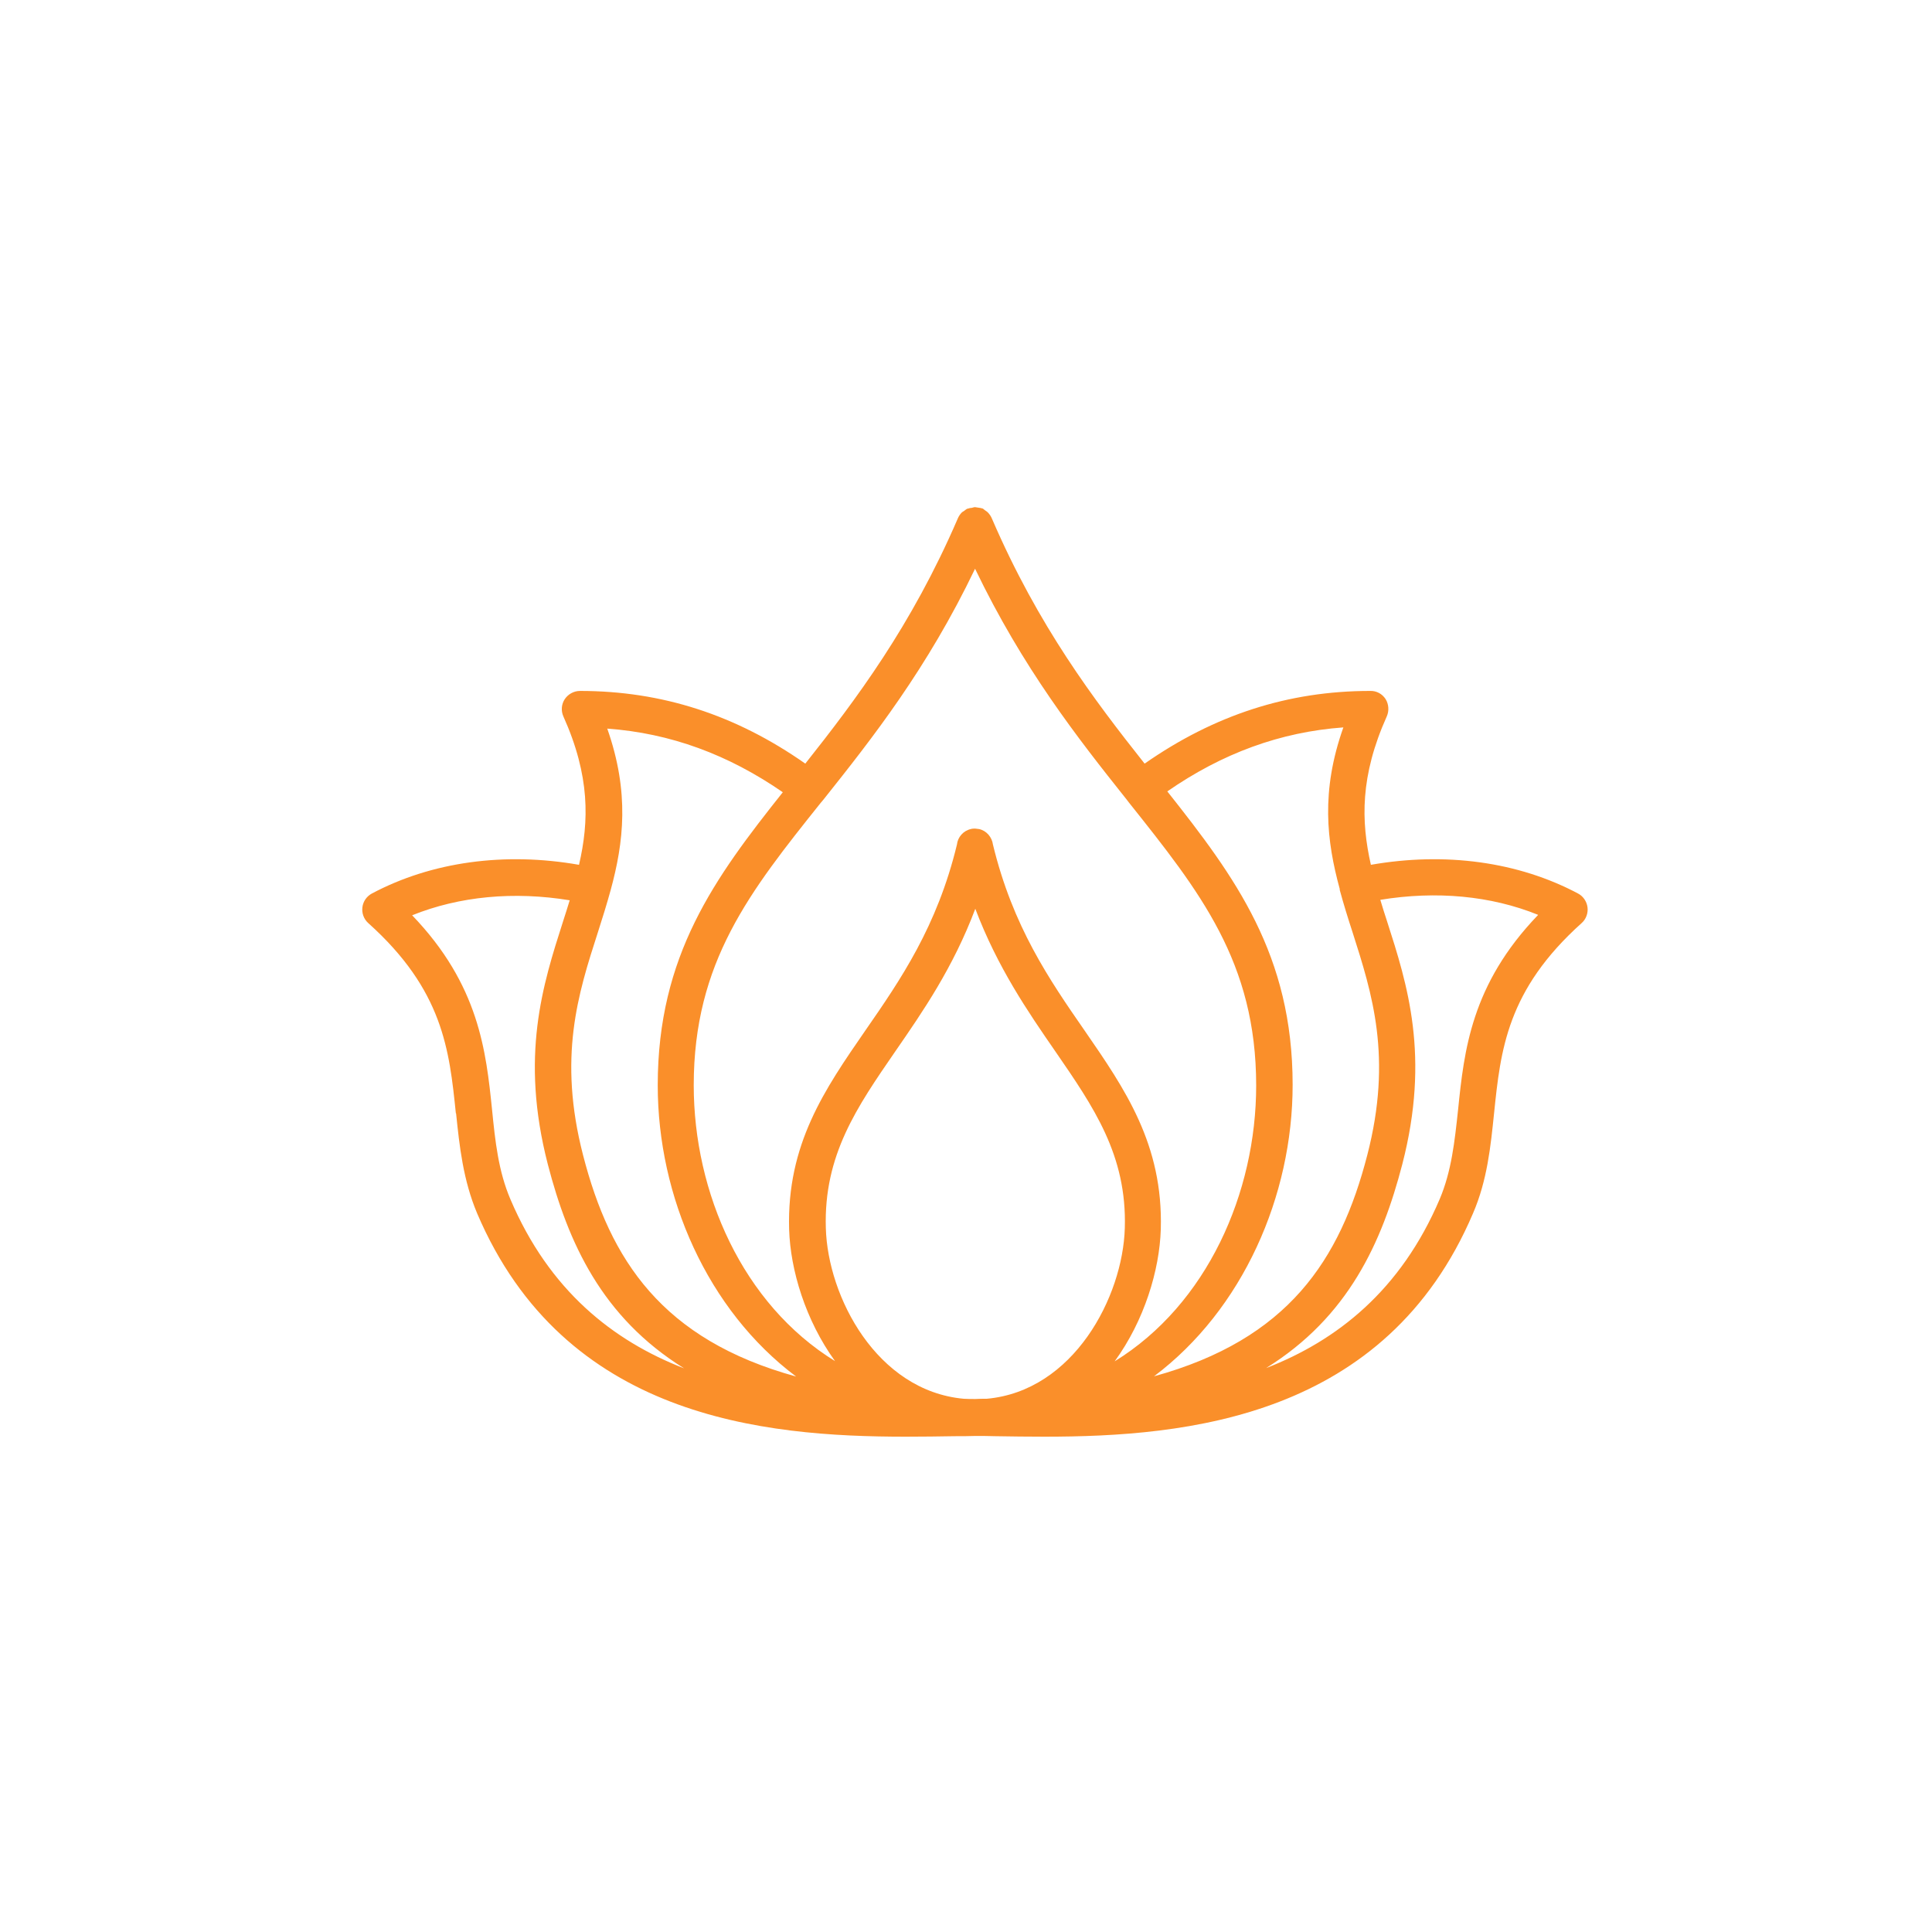 <svg xmlns="http://www.w3.org/2000/svg" fill="none" viewBox="0 0 120 120" height="120" width="120">
<path fill="#FA8F2A" d="M28.328 69.15C28.538 71.19 28.764 73.29 29.634 75.36C35.048 88.065 47.394 89.235 56.258 89.235C57.324 89.235 58.343 89.22 59.288 89.205C59.724 89.205 60.158 89.205 60.563 89.19C60.968 89.19 61.404 89.19 61.839 89.205C62.783 89.22 63.803 89.235 64.868 89.235C73.734 89.235 86.079 88.065 91.493 75.36C92.379 73.305 92.588 71.19 92.799 69.15C93.204 65.22 93.594 61.5 98.243 57.33C98.513 57.09 98.648 56.715 98.603 56.355C98.558 55.995 98.334 55.665 98.019 55.5C94.299 53.52 89.769 52.905 85.148 53.715C84.534 51 84.474 48.195 86.138 44.49C86.288 44.145 86.258 43.74 86.064 43.425C85.853 43.095 85.493 42.9 85.103 42.915C80.004 42.915 75.413 44.415 71.094 47.43C67.944 43.455 64.493 38.895 61.614 32.22C61.553 32.07 61.464 31.935 61.343 31.815C61.313 31.785 61.269 31.755 61.224 31.725C61.148 31.68 61.089 31.605 61.014 31.575C61.014 31.575 60.998 31.575 60.983 31.575C60.908 31.545 60.834 31.545 60.758 31.53C60.699 31.53 60.623 31.5 60.563 31.5C60.489 31.5 60.428 31.53 60.353 31.545C60.279 31.545 60.203 31.56 60.129 31.59C60.129 31.59 60.114 31.59 60.099 31.59C60.008 31.62 59.949 31.695 59.873 31.74C59.828 31.77 59.798 31.785 59.754 31.815C59.633 31.935 59.544 32.07 59.483 32.22C56.603 38.895 53.154 43.47 50.019 47.43C45.699 44.4 41.108 42.915 36.023 42.915C35.648 42.915 35.288 43.11 35.078 43.425C34.868 43.74 34.839 44.145 34.989 44.49C36.654 48.195 36.593 51 35.964 53.715C31.358 52.905 26.814 53.52 23.093 55.5C22.764 55.68 22.553 55.995 22.509 56.355C22.463 56.715 22.599 57.09 22.869 57.33C27.518 61.5 27.909 65.205 28.314 69.15H28.328ZM51.008 49.83C51.008 49.83 51.114 49.71 51.158 49.65C54.203 45.825 57.593 41.52 60.563 35.325C63.533 41.505 66.924 45.825 69.969 49.65C70.013 49.71 70.073 49.785 70.118 49.845C74.528 55.38 78.023 59.76 78.023 67.425C78.023 74.085 74.978 81.015 69.234 84.555C71.079 82.02 72.023 78.885 72.099 76.35C72.249 71.085 69.879 67.65 67.374 64.02C65.168 60.84 62.904 57.54 61.673 52.455C61.614 52.005 61.283 51.6 60.819 51.495C60.728 51.48 60.684 51.48 60.563 51.465C60.504 51.465 60.383 51.465 60.294 51.495C59.828 51.6 59.483 52.005 59.438 52.455C58.209 57.54 55.944 60.84 53.739 64.02C51.233 67.65 48.864 71.07 49.014 76.35C49.089 78.885 50.033 82.005 51.864 84.54C46.118 81 43.089 74.07 43.089 67.41C43.089 59.76 46.569 55.38 50.993 49.845L51.008 49.83ZM61.283 86.88C61.059 86.88 60.819 86.88 60.578 86.895C60.339 86.895 60.084 86.895 59.858 86.88C54.459 86.385 51.413 80.55 51.294 76.275C51.158 71.745 53.228 68.76 55.614 65.295C57.324 62.82 59.199 60.105 60.578 56.445C61.959 60.09 63.834 62.82 65.543 65.295C67.928 68.76 69.999 71.745 69.864 76.275C69.743 80.55 66.683 86.4 61.283 86.88ZM95.528 56.835C91.374 61.155 90.939 65.265 90.564 68.925C90.353 70.89 90.159 72.735 89.424 74.475C87.008 80.145 83.049 83.265 78.638 84.975C83.754 81.795 85.838 77.16 87.099 72.315C88.838 65.595 87.413 61.14 86.153 57.225C86.004 56.775 85.868 56.34 85.734 55.89C89.213 55.32 92.603 55.635 95.528 56.82V56.835ZM83.213 55.26C83.213 55.26 83.213 55.26 83.213 55.275C83.454 56.16 83.724 57.03 84.008 57.9C85.224 61.71 86.499 65.655 84.924 71.745C83.243 78.255 80.019 83.19 71.678 85.485C77.183 81.345 80.288 74.295 80.288 67.38C80.288 59.31 76.734 54.495 72.504 49.155C75.924 46.785 79.523 45.465 83.439 45.18C82.028 49.155 82.403 52.245 83.213 55.215V55.26ZM48.639 49.185C44.394 54.525 40.853 59.34 40.853 67.41C40.853 74.325 43.944 81.375 49.449 85.5C41.123 83.205 37.898 78.27 36.218 71.76C34.644 65.67 35.904 61.725 37.133 57.915C37.419 57.03 37.688 56.16 37.928 55.29C38.739 52.32 39.114 49.23 37.718 45.255C41.633 45.54 45.233 46.86 48.654 49.23L48.639 49.185ZM35.394 55.89C35.258 56.325 35.123 56.775 34.974 57.225C33.714 61.155 32.288 65.595 34.029 72.33C35.288 77.175 37.373 81.81 42.489 84.99C38.078 83.28 34.118 80.16 31.703 74.49C30.953 72.735 30.759 70.89 30.564 68.94C30.189 65.28 29.753 61.17 25.599 56.85C28.538 55.665 31.928 55.35 35.394 55.92V55.89Z"></path>
</svg>

